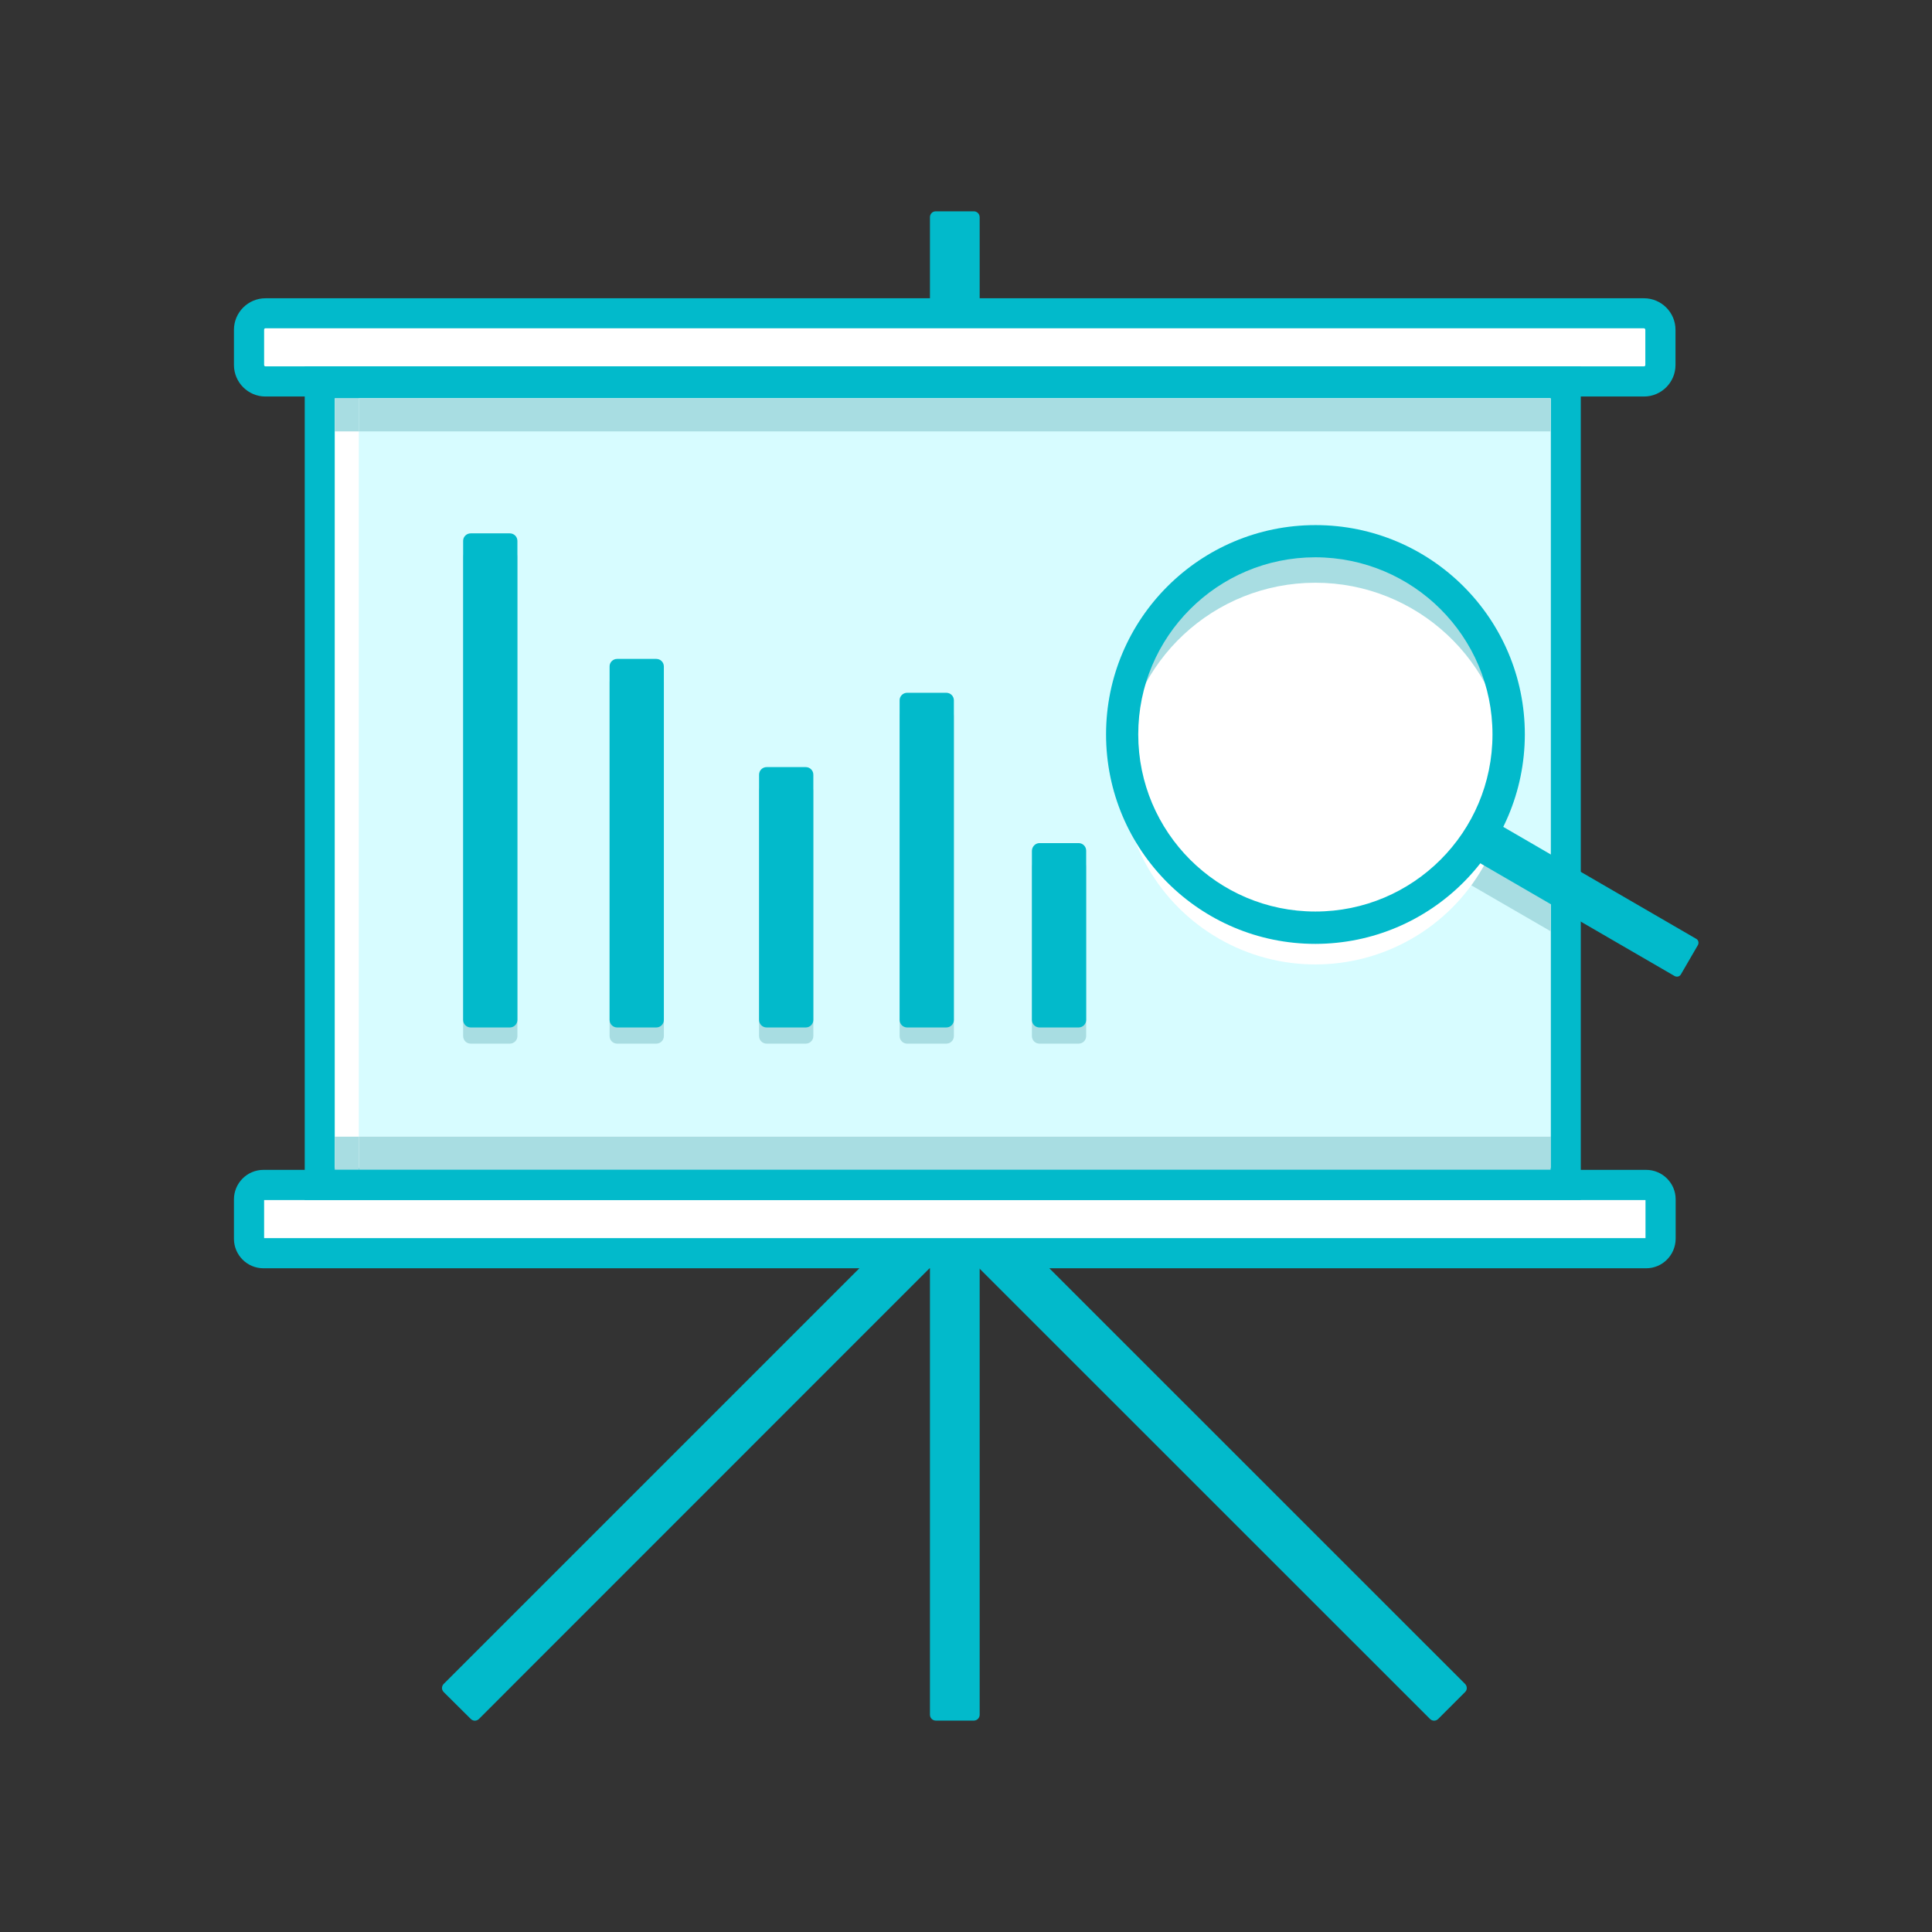 <?xml version="1.0" encoding="UTF-8"?>
<svg width="512px" height="512px" viewBox="0 0 512 512" version="1.1" xmlns="http://www.w3.org/2000/svg" xmlns:xlink="http://www.w3.org/1999/xlink">
    <rect x="0" y="0" width="512" height="512" fill="#333333" stroke="none"/>
    <title>banner_2</title>
    <g id="banner_2" stroke="none" stroke-width="1" fill="none" fill-rule="evenodd">
        <g id="编组" transform="translate(62, 56)" fill-rule="nonzero">
            <path d="M186.01,0 L196.059,0 C196.907,0 197.622,0.67 197.622,1.563 L197.622,398.415 C197.622,399.263 196.952,399.978 196.059,399.978 L186.01,399.978 C185.162,399.978 184.447,399.308 184.447,398.415 L184.447,1.563 C184.447,0.67 185.117,0 186.01,0 Z" id="路径" fill="#02BACB"></path>
            <path d="M263.674,184.358 L270.775,191.459 C271.401,192.084 271.401,193.022 270.775,193.647 L64.936,399.531 C64.311,400.156 63.373,400.156 62.748,399.531 L55.602,392.43 C54.977,391.805 54.977,390.867 55.602,390.242 L261.486,184.358 C262.067,183.777 263.049,183.777 263.674,184.358 Z" id="路径" fill="#02BACB"></path>
            <path d="M326.244,392.43 L319.143,399.531 C318.517,400.156 317.579,400.156 316.954,399.531 L111.07,193.692 C110.445,193.066 110.445,192.129 111.07,191.503 L118.171,184.402 C118.796,183.777 119.734,183.777 120.36,184.402 L326.244,390.242 C326.869,390.867 326.869,391.849 326.244,392.43 Z" id="路径" fill="#02BACB"></path>
            <path d="M6.431,27.019 L375.593,27.019 C376.933,27.019 378.049,28.136 378.049,29.476 L378.049,42.651 C378.049,43.99 376.933,45.107 375.593,45.107 L6.431,45.107 C5.091,45.107 3.975,43.99 3.975,42.651 L3.975,29.476 C3.975,28.091 5.091,27.019 6.431,27.019 L6.431,27.019 Z" id="路径" fill="#FFFFFF"></path>
            <path d="M373.673,49.082 L8.351,49.082 C3.751,49.082 0,45.33 0,40.73 L0,31.396 C0,26.796 3.751,23.045 8.351,23.045 L373.673,23.045 C378.273,23.045 382.024,26.796 382.024,31.396 L382.024,40.73 C382.024,45.33 378.273,49.082 373.673,49.082 Z M8.351,30.994 C8.128,30.994 7.994,31.173 7.994,31.396 L7.994,40.73 C7.994,40.953 8.173,41.087 8.351,41.087 L373.673,41.087 C373.896,41.087 374.03,40.909 374.03,40.73 L374.03,31.396 C374.03,31.173 373.851,31.039 373.673,30.994 L8.351,30.994 Z" id="形状" fill="#02BACB"></path>
            <path d="M6.118,258.047 L375.906,258.047 C377.067,258.047 378.049,258.985 378.049,260.191 L378.049,273.991 C378.049,275.152 377.112,276.135 375.906,276.135 L6.118,276.135 C4.957,276.135 3.975,275.197 3.975,273.991 L3.975,260.191 C3.975,258.985 4.957,258.047 6.118,258.047 Z" id="路径" fill="#FFFFFF"></path>
            <path d="M374.253,280.109 L7.816,280.109 C3.528,280.109 0,276.626 0,272.294 L0,261.843 C0,257.556 3.484,254.028 7.816,254.028 L374.253,254.028 C378.541,254.028 382.069,257.511 382.069,261.843 L382.069,272.294 C382.024,276.626 378.541,280.109 374.253,280.109 Z M7.994,272.115 L374.075,272.115 L374.075,262.022 L7.994,262.022 L7.994,272.115 Z" id="形状" fill="#02BACB"></path>
            <polygon id="路径" fill="#FFFFFF" points="22.732 45.33 352.906 45.33 352.906 257.779 22.732 257.779"></polygon>
            <path d="M356.925,262.022 L18.757,262.022 L18.757,41.087 L356.925,41.087 L356.925,262.022 Z M26.707,253.537 L348.931,253.537 L348.931,49.573 L26.707,49.573 L26.707,253.537 Z" id="形状" fill="#02BACB"></path>
            <polyline id="路径" fill="#D7FCFF" points="33.093 245.23 33.093 49.573 348.931 49.573 348.931 245.23"></polyline>
            <polygon id="路径" fill="#A8DDE2" points="33.093 245.23 348.931 245.23 348.931 253.983 33.093 253.983"></polygon>
            <path d="M62.748,89.589 L73.109,89.589 C74.225,89.589 75.119,90.482 75.119,91.598 L75.119,218.568 C75.119,219.684 74.225,220.577 73.109,220.577 L62.748,220.577 C61.631,220.577 60.738,219.684 60.738,218.568 L60.738,91.598 C60.738,90.482 61.631,89.589 62.748,89.589 Z M101.558,122.86 L111.919,122.86 C113.035,122.86 113.928,123.754 113.928,124.87 L113.928,218.568 C113.928,219.684 113.035,220.577 111.919,220.577 L101.558,220.577 C100.441,220.577 99.548,219.684 99.548,218.568 L99.548,124.87 C99.548,123.754 100.441,122.86 101.558,122.86 Z M178.418,131.837 L188.779,131.837 C189.896,131.837 190.789,132.73 190.789,133.847 L190.789,218.568 C190.789,219.684 189.896,220.577 188.779,220.577 L178.418,220.577 C177.301,220.577 176.408,219.684 176.408,218.568 L176.408,133.847 C176.408,132.73 177.301,131.837 178.418,131.837 Z M213.476,171.719 L223.837,171.719 C224.954,171.719 225.847,172.612 225.847,173.729 L225.847,218.568 C225.847,219.684 224.954,220.577 223.837,220.577 L213.476,220.577 C212.36,220.577 211.467,219.684 211.467,218.568 L211.467,173.729 C211.511,172.612 212.404,171.719 213.476,171.719 Z M141.171,151.577 L151.532,151.577 C152.649,151.577 153.542,152.47 153.542,153.587 L153.542,218.568 C153.542,219.684 152.649,220.577 151.532,220.577 L141.171,220.577 C140.055,220.577 139.162,219.684 139.162,218.568 L139.162,153.587 C139.162,152.47 140.055,151.577 141.171,151.577 Z" id="形状" fill="#A8DDE2"></path>
            <polygon id="路径" fill="#A8DDE2" points="33.093 49.573 348.931 49.573 348.931 58.326 33.093 58.326"></polygon>
            <path d="M62.748,85.346 L73.109,85.346 C74.225,85.346 75.119,86.239 75.119,87.356 L75.119,214.28 C75.119,215.397 74.225,216.29 73.109,216.29 L62.748,216.29 C61.631,216.29 60.738,215.397 60.738,214.28 L60.738,87.311 C60.738,86.239 61.631,85.346 62.748,85.346 L62.748,85.346 Z M101.558,118.618 L111.919,118.618 C113.035,118.618 113.928,119.511 113.928,120.627 L113.928,214.28 C113.928,215.397 113.035,216.29 111.919,216.29 L101.558,216.29 C100.441,216.29 99.548,215.397 99.548,214.28 L99.548,120.583 C99.548,119.511 100.441,118.618 101.558,118.618 Z M178.418,127.594 L188.779,127.594 C189.896,127.594 190.789,128.488 190.789,129.604 L190.789,214.28 C190.789,215.397 189.896,216.29 188.779,216.29 L178.418,216.29 C177.301,216.29 176.408,215.397 176.408,214.28 L176.408,129.56 C176.408,128.488 177.301,127.594 178.418,127.594 L178.418,127.594 Z M213.476,167.431 L223.837,167.431 C224.954,167.431 225.847,168.325 225.847,169.441 L225.847,214.28 C225.847,215.397 224.954,216.29 223.837,216.29 L213.476,216.29 C212.36,216.29 211.467,215.397 211.467,214.28 L211.467,169.441 C211.511,168.325 212.404,167.431 213.476,167.431 Z M141.171,147.29 L151.532,147.29 C152.649,147.29 153.542,148.183 153.542,149.299 L153.542,214.28 C153.542,215.397 152.649,216.29 151.532,216.29 L141.171,216.29 C140.055,216.29 139.162,215.397 139.162,214.28 L139.162,149.299 C139.162,148.183 140.055,147.29 141.171,147.29 Z" id="形状" fill="#02BACB"></path>
            <path d="M348.931,180.964 L327.226,168.369 C326.645,168.057 325.931,168.235 325.574,168.816 L322.492,174.086 C322.179,174.666 322.358,175.381 322.939,175.738 L348.931,190.789 L348.931,180.964 Z" id="路径" fill="#A8DDE2"></path>
            <path d="M235.36,148.362 C235.36,166.663 245.123,183.573 260.972,192.724 C276.822,201.875 296.349,201.875 312.198,192.724 C328.047,183.573 337.811,166.663 337.811,148.362 C337.811,130.06 328.047,113.15 312.198,103.999 C296.349,94.849 276.822,94.849 260.972,103.999 C245.123,113.15 235.36,130.06 235.36,148.362 L235.36,148.362 Z" id="路径" fill="#FFFFFF"></path>
            <path d="M286.585,98.431 C313.471,98.431 335.801,119.243 337.677,146.039 C337.766,144.833 337.811,143.628 337.811,142.422 C337.811,114.152 314.855,91.196 286.541,91.241 C258.271,91.241 235.36,114.152 235.36,142.422 C235.36,143.628 235.404,144.833 235.494,146.039 C237.414,119.198 259.7,98.431 286.585,98.431 L286.585,98.431 Z" id="路径" fill="#A8DDE2"></path>
            <path d="M325.618,168.682 L330.129,160.911 C330.442,160.33 331.201,160.152 331.781,160.464 L387.517,192.799 C388.098,193.111 388.277,193.87 387.964,194.451 L383.453,202.222 C383.141,202.802 382.382,202.981 381.801,202.668 L326.065,170.334 C325.484,170.022 325.261,169.263 325.618,168.682 L325.618,168.682 Z" id="路径" fill="#02BACB"></path>
            <path d="M286.585,194.138 C255.948,194.138 231.117,169.263 231.117,138.626 C231.117,107.989 255.993,83.157 286.63,83.157 C317.267,83.157 342.098,107.989 342.098,138.626 C342.053,169.263 317.222,194.094 286.585,194.138 L286.585,194.138 Z M286.585,91.688 C260.638,91.688 239.647,112.723 239.647,138.626 C239.647,164.573 260.682,185.564 286.585,185.564 C312.533,185.564 333.523,164.529 333.523,138.626 C333.523,112.723 312.533,91.732 286.585,91.688 Z" id="形状" fill="#02BACB"></path>
            <path d="M26.707,49.573 L33.093,49.573 L33.093,58.326 L26.707,58.326 L26.707,49.573 Z M26.707,245.23 L33.093,245.23 L33.093,253.983 L26.707,253.983 L26.707,245.23 Z" id="形状" fill="#A8DDE2"></path>
        </g>
    </g>
</svg>